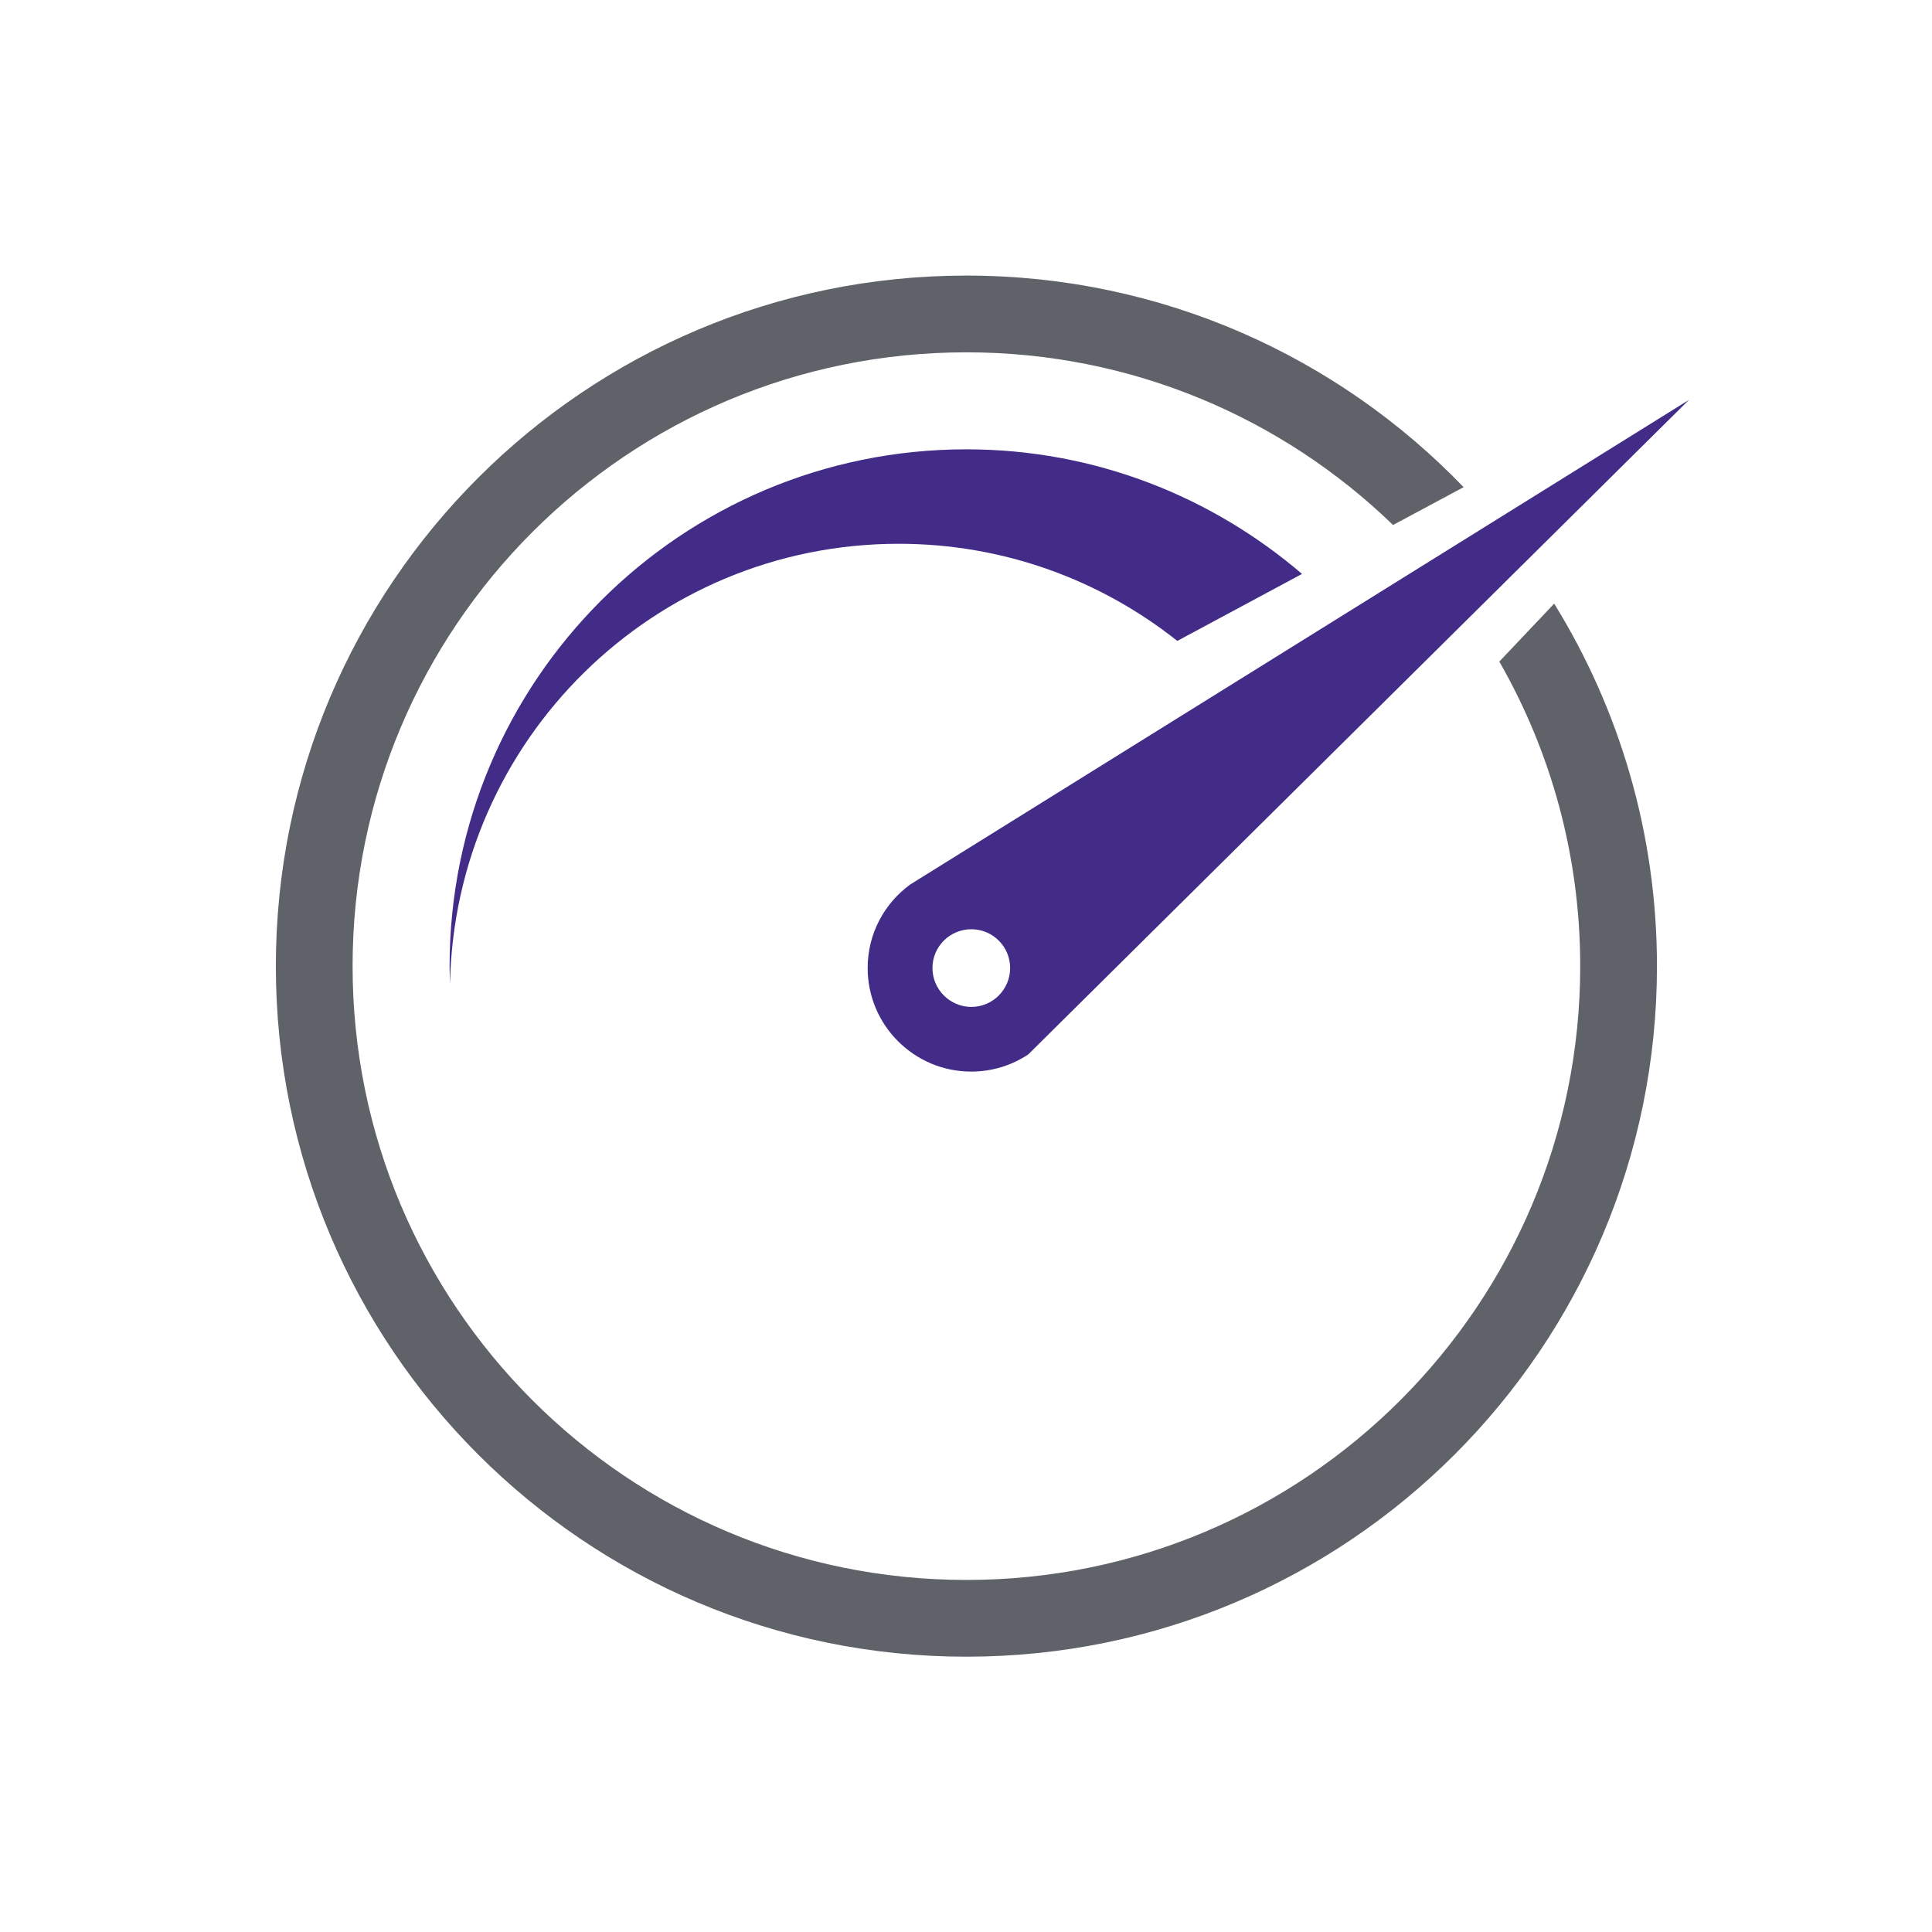 <?xml version="1.0" encoding="UTF-8"?>
<svg id="Layer_1" xmlns="http://www.w3.org/2000/svg" viewBox="0 0 144 144">
  <defs>
    <style>
      .cls-1 {
        fill: #422c88;
      }

      .cls-2 {
        fill: #5f6369;
      }
    </style>
  </defs>
  <path class="cls-2" d="M109.09,36.31c-9.36-9.72-22.5-15.77-37.06-15.77-28.42,0-51.47,23.04-51.47,51.47s23.04,51.47,51.47,51.47,51.47-23.04,51.47-51.47c0-9.91-2.81-19.17-7.66-27.02l-4.09,4.32c3.83,6.69,6.03,14.43,6.03,22.7,0,25.26-20.48,45.75-45.75,45.75s-45.75-20.48-45.75-45.75,20.48-45.75,45.75-45.75c12.36,0,23.57,4.91,31.8,12.87l5.26-2.82Z"/>
  <path class="cls-1" d="M75.29,72.15c0,1.6-1.3,2.9-2.89,2.9s-2.9-1.3-2.9-2.9,1.3-2.89,2.9-2.89,2.89,1.3,2.89,2.89M125.91,29.79l-58.06,36.13c-1.93,1.4-3.18,3.67-3.18,6.23,0,4.26,3.46,7.72,7.72,7.72,1.57,0,3.03-.47,4.25-1.28l49.27-48.81ZM97.05,42.78c-6.74-5.77-15.45-9.29-25.02-9.29-21.28,0-38.52,17.25-38.52,38.52,0,.45.02.89.03,1.33.36-18.18,15.18-32.81,33.44-32.81,7.85,0,15.06,2.71,20.77,7.24l9.29-4.99Z"/>
</svg>